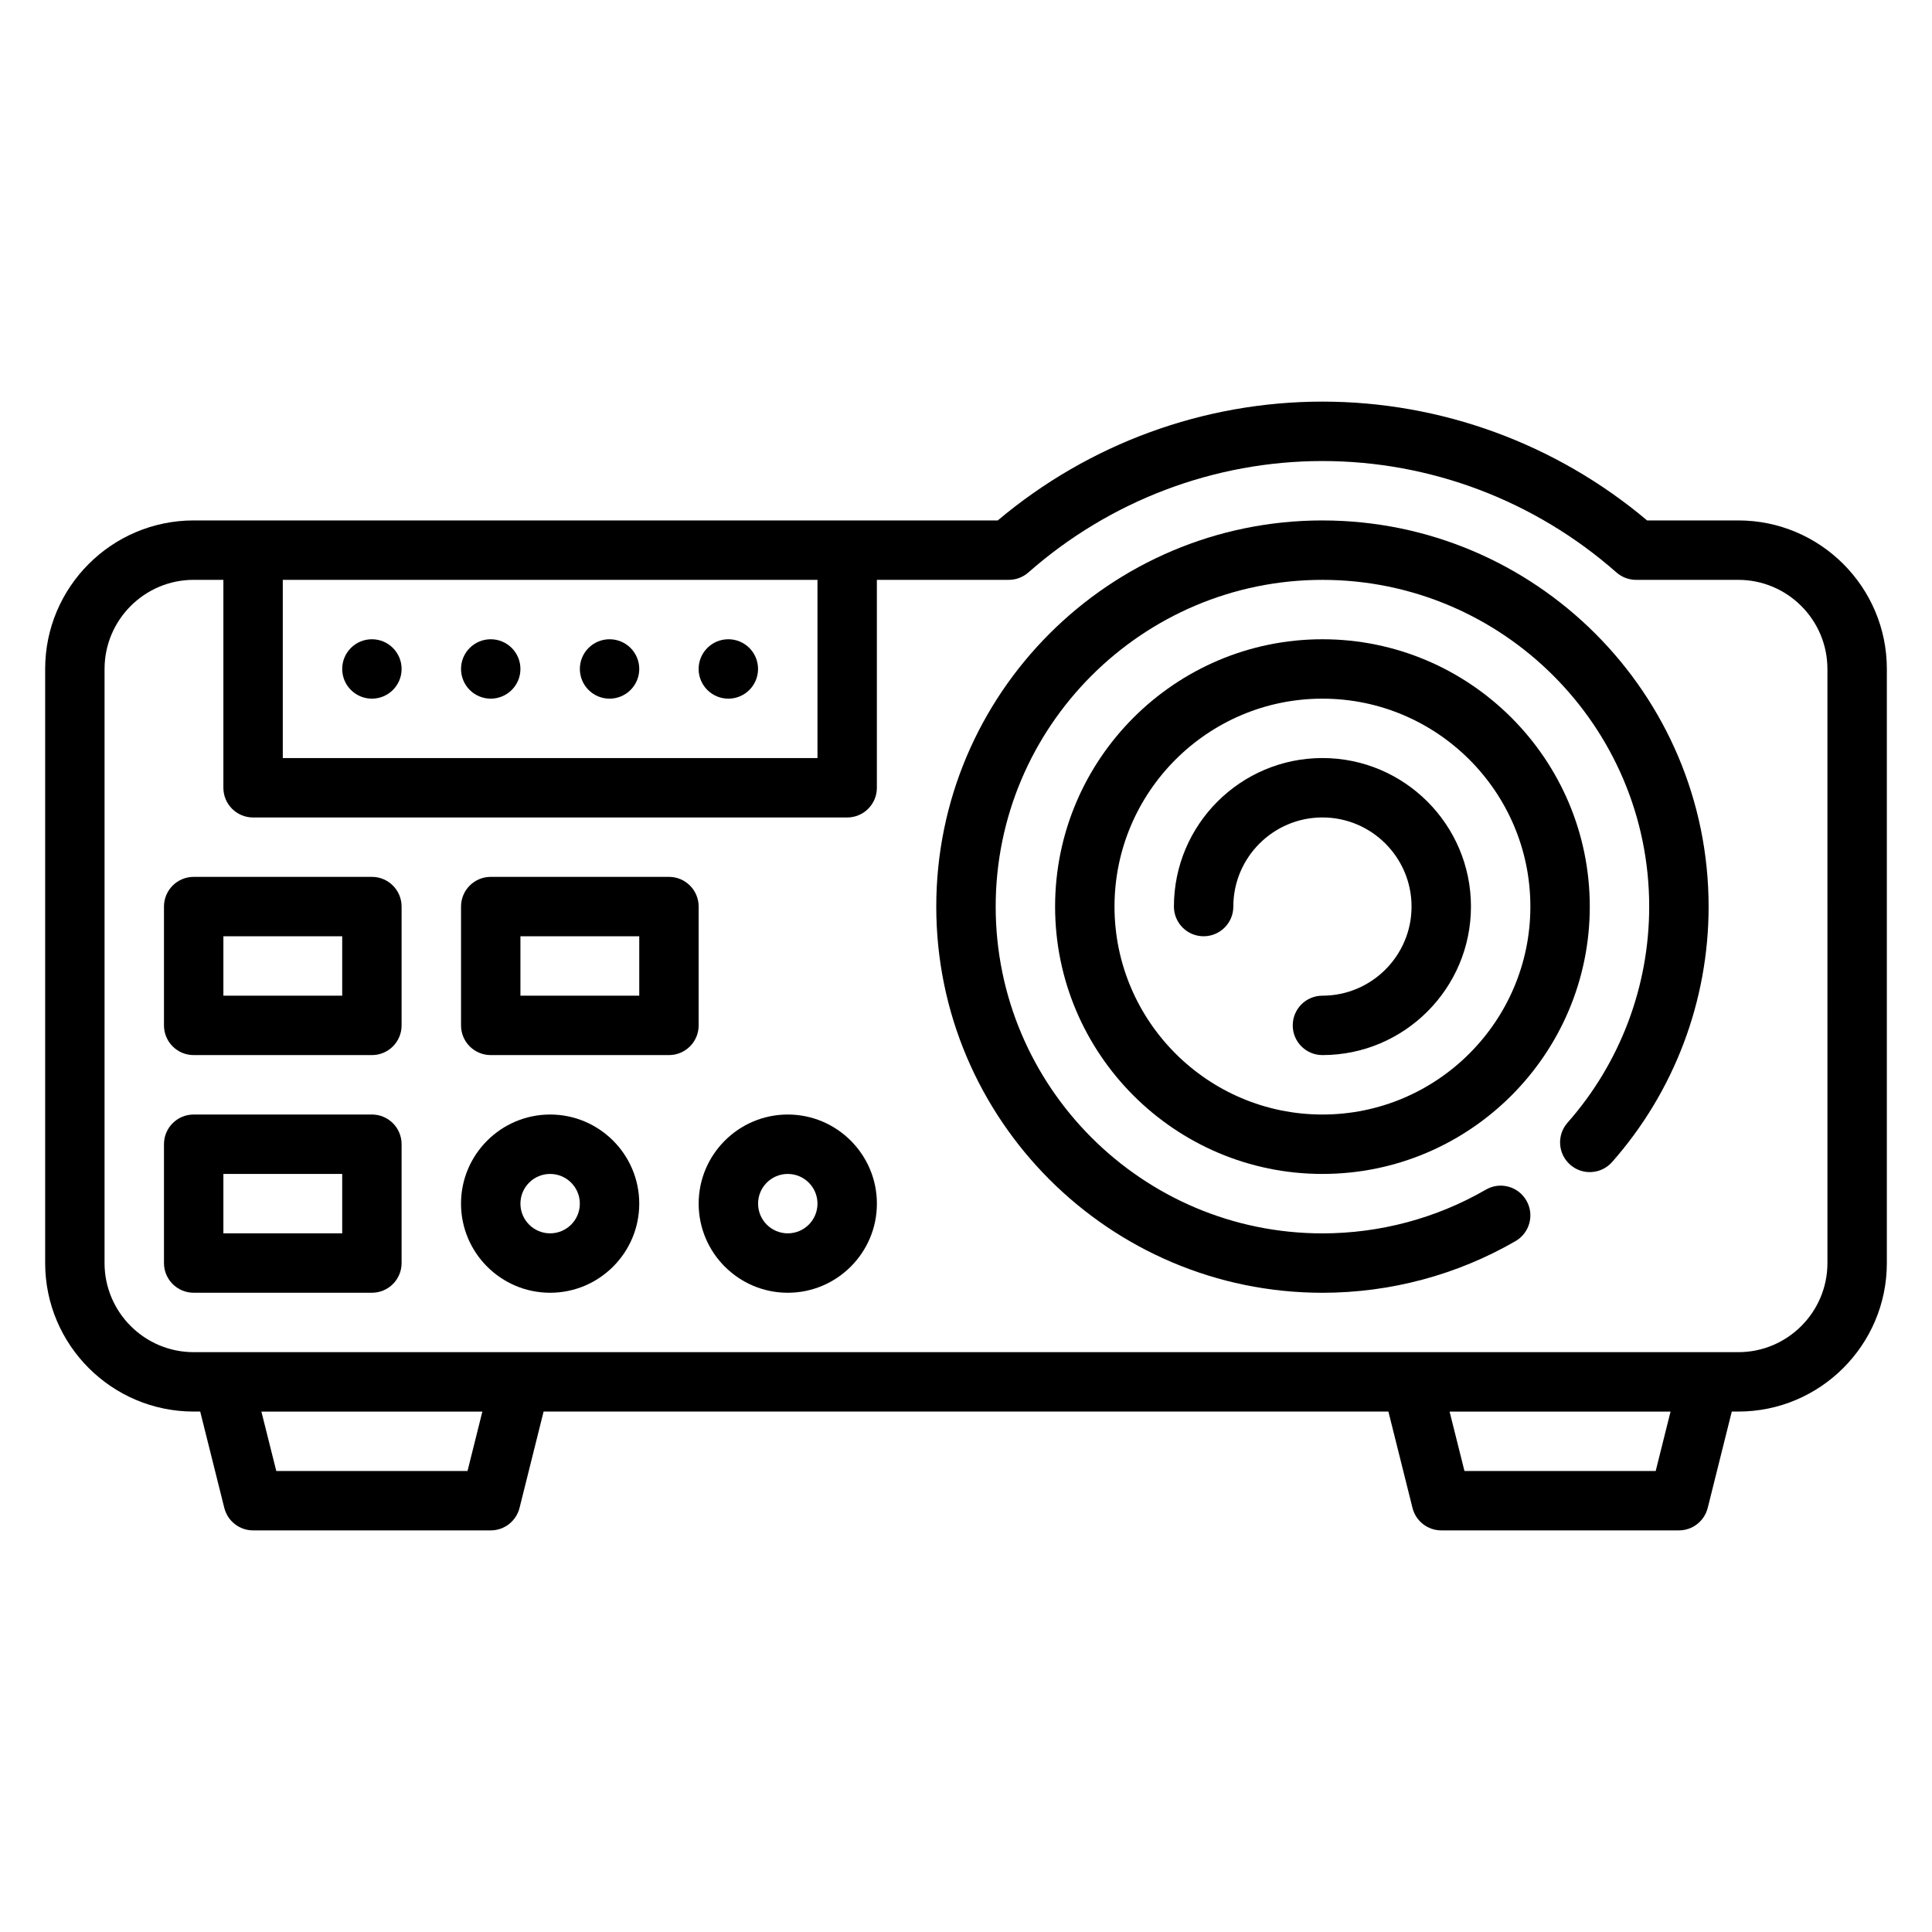 <?xml version="1.0" encoding="UTF-8"?>
<!-- Uploaded to: ICON Repo, www.svgrepo.com, Generator: ICON Repo Mixer Tools -->
<svg fill="#000000" width="800px" height="800px" version="1.1" viewBox="144 144 512 512" xmlns="http://www.w3.org/2000/svg">
 <g>
  <path d="m494.46 281.92c-56.426 0-102.34 45.91-102.34 102.34 0 56.426 45.91 102.34 102.34 102.34 17.996 0 35.691-4.738 51.176-13.699 3.762-2.172 5.055-7 2.867-10.754-2.172-3.769-7.008-5.07-10.754-2.867-13.082 7.57-28.047 11.578-43.289 11.578-47.742 0-86.594-38.848-86.594-86.594 0-47.742 38.848-86.594 86.594-86.594 47.742 0 86.594 38.848 86.594 86.594 0 21.121-7.691 41.461-21.648 57.27-2.875 3.258-2.566 8.234 0.691 11.117 3.258 2.875 8.227 2.566 11.117-0.691 16.5-18.691 25.586-42.734 25.586-67.695 0-56.426-45.91-102.34-102.34-102.34z"/>
  <path d="m494.46 313.41c-39.07 0-70.848 31.789-70.848 70.848 0 39.07 31.781 70.848 70.848 70.848 39.07 0 70.848-31.781 70.848-70.848 0.004-39.059-31.777-70.848-70.848-70.848zm0 125.95c-30.379 0-55.105-24.727-55.105-55.105 0-30.387 24.727-55.105 55.105-55.105 30.379 0 55.105 24.719 55.105 55.105 0 30.379-24.727 55.105-55.105 55.105z"/>
  <path d="m494.46 344.89c-21.703 0-39.359 17.656-39.359 39.359 0 4.344 3.519 7.871 7.871 7.871 4.352 0 7.871-3.527 7.871-7.871 0-13.02 10.598-23.617 23.617-23.617 13.02 0 23.617 10.598 23.617 23.617 0 13.02-10.598 23.617-23.617 23.617-4.352 0-7.871 3.519-7.871 7.871 0 4.352 3.519 7.871 7.871 7.871 21.703 0 39.359-17.656 39.359-39.359 0.004-21.703-17.656-39.359-39.359-39.359z"/>
  <path d="m250.43 321.28c0 4.348-3.523 7.871-7.871 7.871s-7.871-3.523-7.871-7.871 3.523-7.871 7.871-7.871 7.871 3.523 7.871 7.871"/>
  <path d="m281.92 321.28c0 4.348-3.523 7.871-7.871 7.871s-7.871-3.523-7.871-7.871 3.523-7.871 7.871-7.871 7.871 3.523 7.871 7.871"/>
  <path d="m313.41 321.28c0 4.348-3.523 7.871-7.871 7.871s-7.871-3.523-7.871-7.871 3.523-7.871 7.871-7.871 7.871 3.523 7.871 7.871"/>
  <path d="m344.89 321.28c0 4.348-3.523 7.871-7.871 7.871-4.348 0-7.875-3.523-7.875-7.871s3.527-7.871 7.875-7.871c4.348 0 7.871 3.523 7.871 7.871"/>
  <path d="m604.67 281.92h-24.168c-24.137-20.332-54.578-31.488-86.043-31.488-31.465 0-61.898 11.156-86.043 31.488h-213.09c-21.703 0-39.359 17.656-39.359 39.359v157.44c0 21.703 17.656 39.359 39.359 39.359h1.73l6.383 25.52c0.879 3.512 4.019 5.969 7.633 5.969h62.977c3.613 0 6.754-2.457 7.637-5.969l6.375-25.52h223.88l6.383 25.52c0.875 3.512 4.016 5.969 7.629 5.969h62.977c3.613 0 6.754-2.457 7.637-5.969l6.375-25.52h1.734c21.703 0 39.359-17.656 39.359-39.359v-157.44c0-21.703-17.656-39.359-39.359-39.359zm-385.73 15.746h141.7v47.23h-141.7zm48.957 236.16h-50.68l-3.945-15.742h58.559zm314.88 0h-50.68l-3.945-15.742h58.559zm45.512-55.105c0 13.02-10.598 23.617-23.617 23.617h-409.35c-13.02 0-23.617-10.598-23.617-23.617l0.004-157.44c0-13.02 10.598-23.617 23.617-23.617h7.871v55.105c0 4.344 3.519 7.871 7.871 7.871h157.44c4.352 0 7.871-3.527 7.871-7.871v-55.105h34.961c1.914 0 3.769-0.699 5.203-1.969 21.625-19.031 49.285-29.516 77.914-29.516 28.629 0 56.293 10.484 77.91 29.52 1.441 1.266 3.293 1.969 5.211 1.969h27.09c13.02 0 23.617 10.598 23.617 23.617z"/>
  <path d="m242.56 376.38h-47.234c-4.352 0-7.871 3.527-7.871 7.871v31.488c0 4.352 3.519 7.871 7.871 7.871h47.23c4.352 0 7.871-3.519 7.871-7.871v-31.488c0.004-4.344-3.516-7.871-7.867-7.871zm-7.871 31.488h-31.488v-15.742h31.488z"/>
  <path d="m242.56 439.36h-47.234c-4.352 0-7.871 3.519-7.871 7.871v31.488c0 4.352 3.519 7.871 7.871 7.871h47.23c4.352 0 7.871-3.519 7.871-7.871v-31.488c0.004-4.352-3.516-7.871-7.867-7.871zm-7.871 31.488h-31.488v-15.742h31.488z"/>
  <path d="m329.15 384.25c0-4.344-3.519-7.871-7.871-7.871h-47.23c-4.352 0-7.871 3.527-7.871 7.871v31.488c0 4.352 3.519 7.871 7.871 7.871h47.23c4.352 0 7.871-3.519 7.871-7.871zm-15.742 23.617h-31.488v-15.742h31.488z"/>
  <path d="m289.79 439.36c-13.02 0-23.617 10.598-23.617 23.617 0 13.02 10.598 23.617 23.617 23.617 13.02 0 23.617-10.598 23.617-23.617 0-13.023-10.598-23.617-23.617-23.617zm0 31.488c-4.344 0-7.871-3.527-7.871-7.871s3.527-7.871 7.871-7.871 7.871 3.527 7.871 7.871c0.004 4.344-3.523 7.871-7.871 7.871z"/>
  <path d="m352.77 439.36c-13.02 0-23.617 10.598-23.617 23.617 0 13.02 10.598 23.617 23.617 23.617s23.617-10.598 23.617-23.617c0-13.023-10.598-23.617-23.617-23.617zm0 31.488c-4.344 0-7.871-3.527-7.871-7.871s3.527-7.871 7.871-7.871 7.871 3.527 7.871 7.871-3.523 7.871-7.871 7.871z"/>
 </g>
</svg>